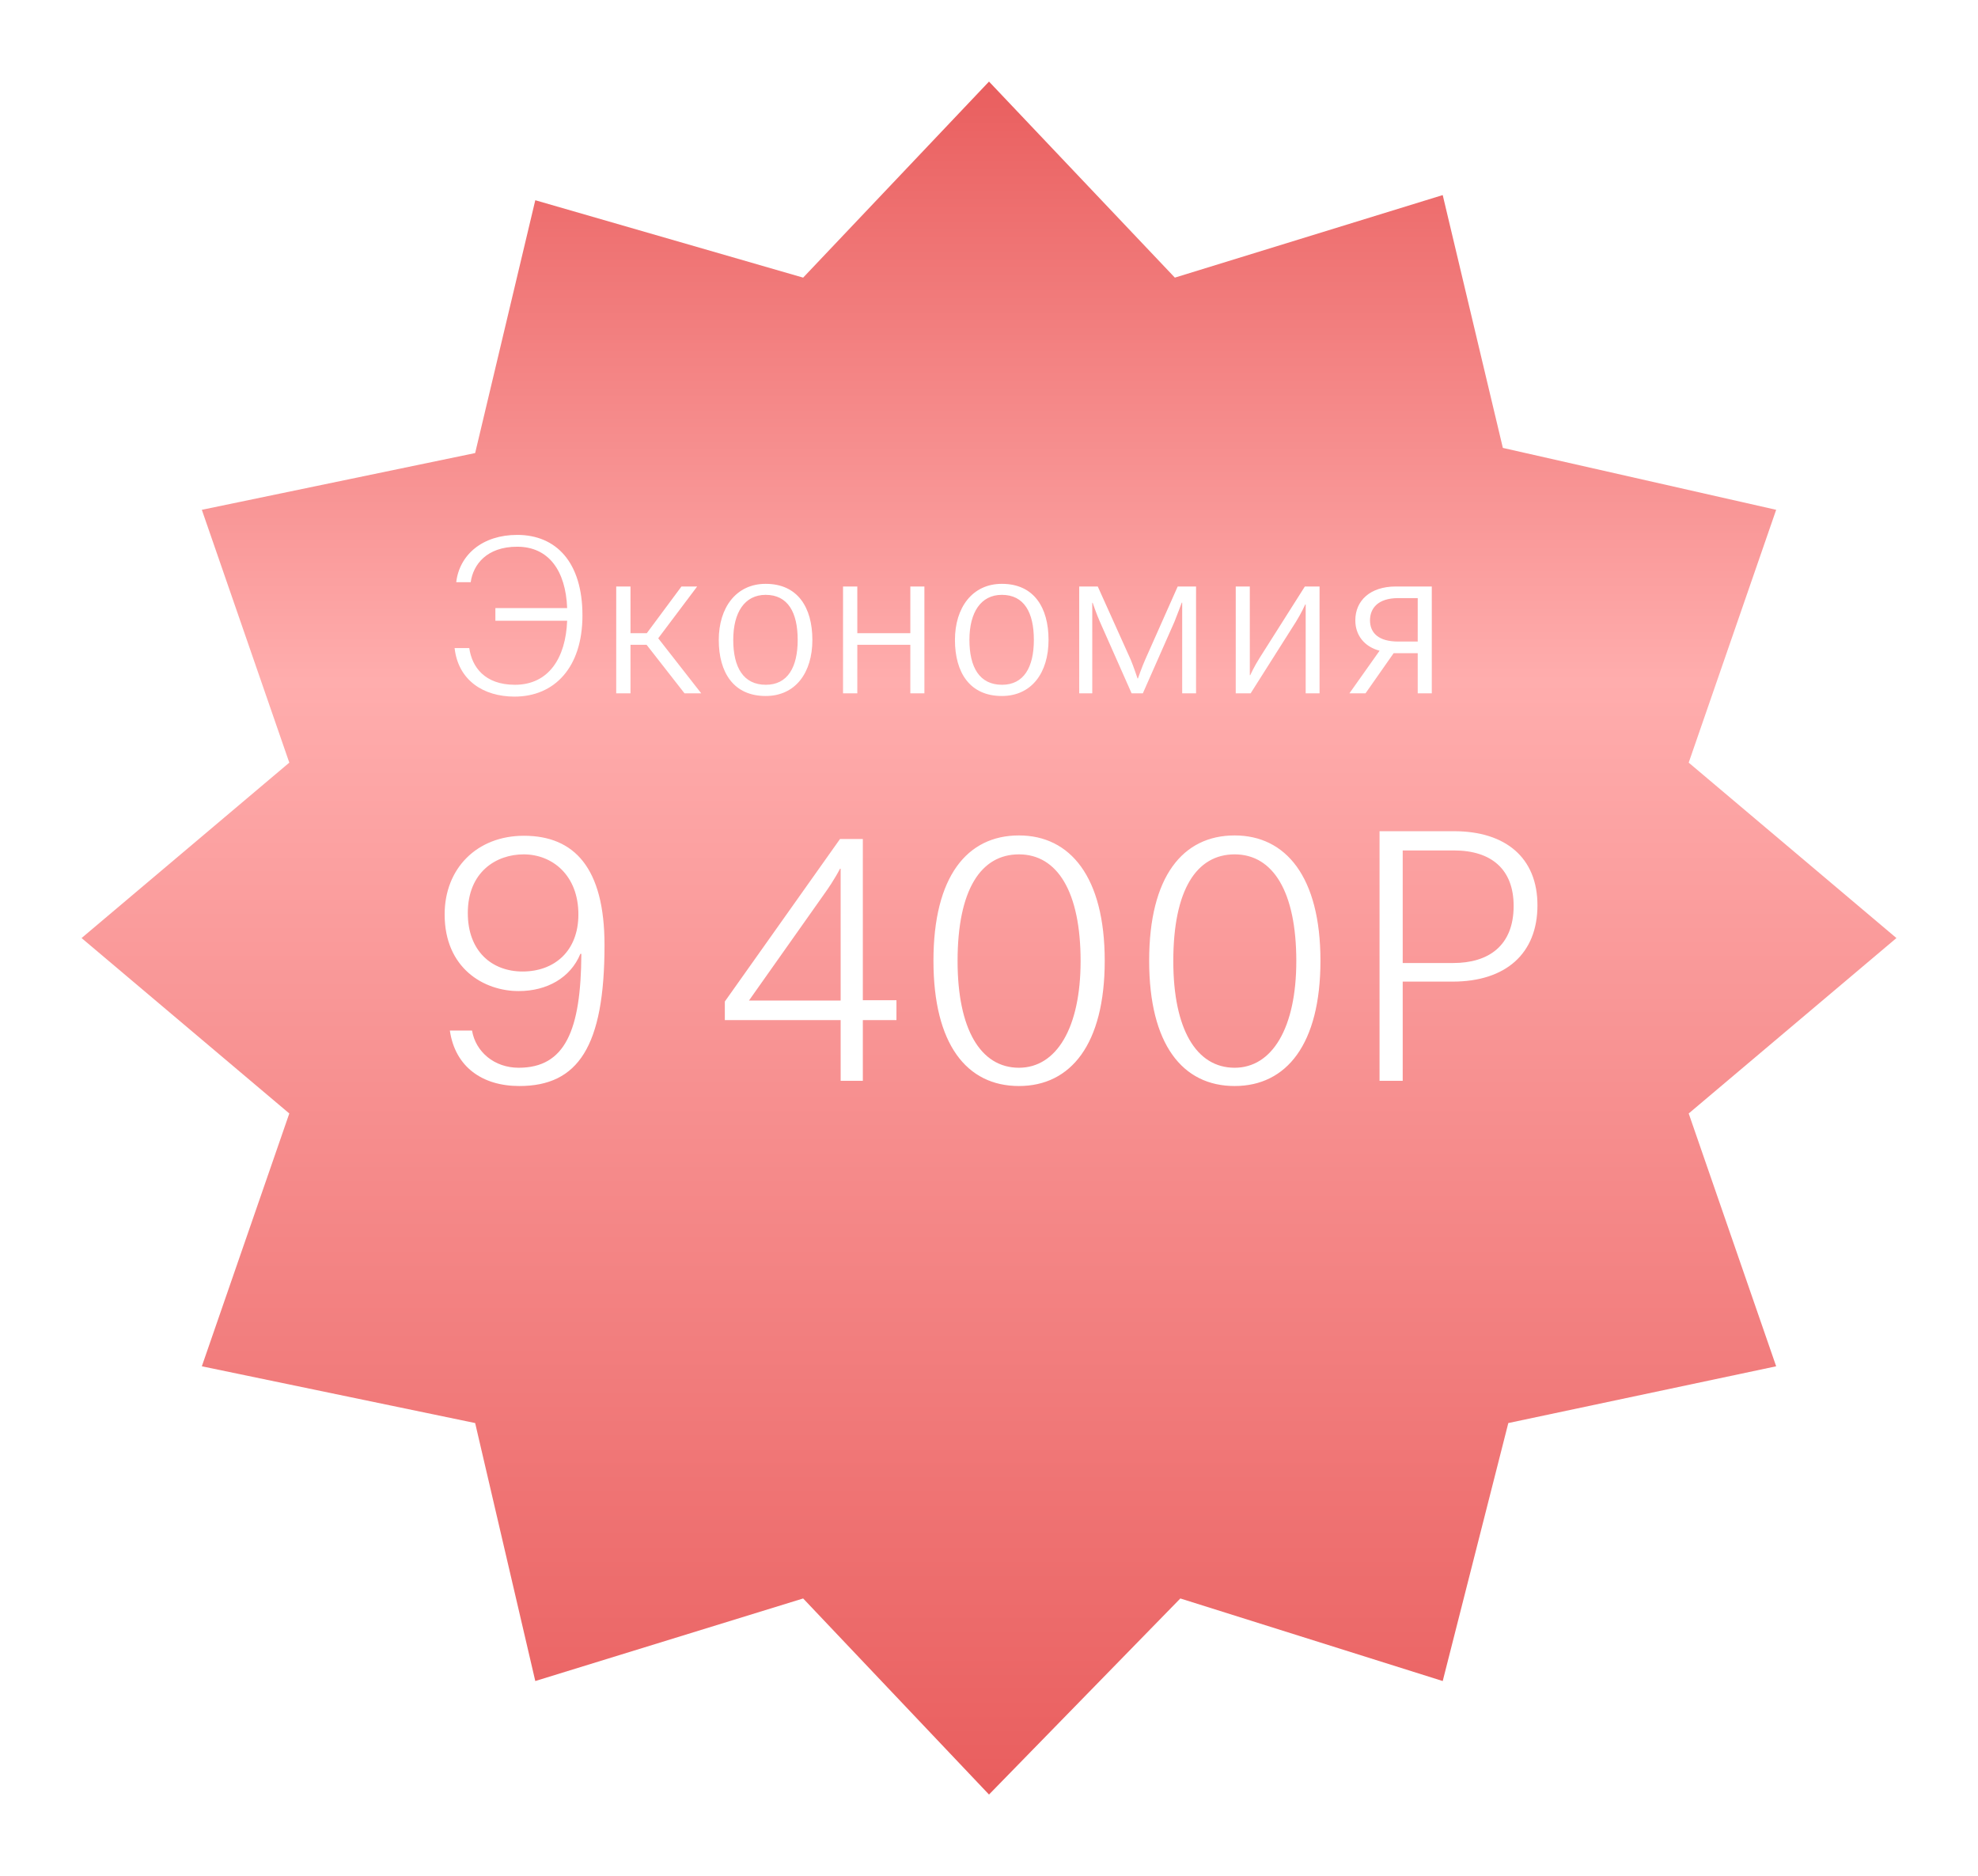 <?xml version="1.0" encoding="UTF-8"?> <svg xmlns="http://www.w3.org/2000/svg" width="97" height="92" viewBox="0 0 97 92" fill="none"><g filter="url(#filter0_d_133_3)"><path d="M48.5 0L39.386 9.614L26.25 5.819L23.301 18.217L9.898 21L14.187 33.398L4 42L14.187 50.602L9.898 63L23.301 65.783L26.25 78.434L39.386 74.385L48.5 84L57.883 74.385L70.75 78.434L73.967 65.783L87.102 63L82.813 50.602L93 42L82.813 33.398L87.102 21L73.699 17.964L70.75 5.566L57.614 9.614L48.5 0Z" fill="url(#paint0_linear_133_3)"></path></g><path d="M25.233 34.16C23.713 34.16 22.473 33.37 22.293 31.78H23.013C23.143 32.7 23.763 33.58 25.253 33.58C26.903 33.58 27.743 32.27 27.813 30.44H24.293V29.82H27.813C27.743 27.98 26.903 26.81 25.363 26.81C23.863 26.81 23.203 27.69 23.083 28.55H22.373C22.533 27.2 23.663 26.23 25.363 26.23C27.273 26.23 28.563 27.57 28.563 30.18C28.563 32.73 27.193 34.16 25.233 34.16ZM30.919 28.76V31.05H31.719L33.419 28.76H34.189L32.279 31.3L34.389 34H33.569L31.709 31.62H30.919V34H30.219V28.76H30.919ZM37.548 34.13C35.978 34.13 35.248 32.98 35.248 31.38C35.248 29.8 36.098 28.63 37.548 28.63C39.128 28.63 39.838 29.8 39.838 31.38C39.838 32.99 39.008 34.13 37.548 34.13ZM37.548 29.17C36.518 29.17 35.958 30.03 35.958 31.38C35.958 32.73 36.458 33.58 37.558 33.58C38.618 33.58 39.118 32.73 39.118 31.38C39.118 30.03 38.638 29.17 37.548 29.17ZM42.042 28.76V31.05H44.642V28.76H45.332V34H44.642V31.62H42.042V34H41.342V28.76H42.042ZM49.13 34.13C47.56 34.13 46.83 32.98 46.83 31.38C46.83 29.8 47.68 28.63 49.13 28.63C50.71 28.63 51.42 29.8 51.42 31.38C51.42 32.99 50.59 34.13 49.13 34.13ZM49.13 29.17C48.1 29.17 47.54 30.03 47.54 31.38C47.54 32.73 48.04 33.58 49.14 33.58C50.2 33.58 50.7 32.73 50.7 31.38C50.7 30.03 50.22 29.17 49.13 29.17ZM52.924 34V28.76H53.834L55.454 32.36C55.604 32.72 55.784 33.27 55.784 33.27H55.804C55.804 33.27 55.994 32.72 56.154 32.36L57.754 28.76H58.654V34H57.974V29.55H57.954C57.954 29.55 57.764 30.07 57.594 30.49L56.044 34H55.494L53.934 30.48C53.754 30.07 53.584 29.56 53.584 29.56H53.564V34H52.924ZM61.76 32.28L63.99 28.76H64.71V34H64.03V29.64H64.01C64.01 29.64 63.82 30.06 63.56 30.48L61.33 34H60.6V28.76H61.29V33.11H61.31C61.31 33.11 61.5 32.69 61.76 32.28ZM69.524 34V32.03H68.344L66.964 34H66.174L67.654 31.91C66.904 31.71 66.464 31.15 66.464 30.42C66.464 29.46 67.184 28.76 68.454 28.76H70.214V34H69.524ZM68.564 31.46H69.524V29.33H68.564C67.564 29.33 67.184 29.84 67.184 30.42C67.184 31.03 67.594 31.46 68.564 31.46ZM22.061 50.536H23.148C23.325 51.576 24.236 52.36 25.436 52.36C27.709 52.36 28.492 50.536 28.509 46.776H28.46C27.98 47.944 26.828 48.6 25.436 48.6C23.724 48.6 21.805 47.48 21.805 44.84C21.805 42.584 23.389 40.984 25.692 40.984C28.157 40.984 29.645 42.552 29.645 46.344C29.645 51.32 28.349 53.256 25.468 53.256C23.645 53.256 22.317 52.312 22.061 50.536ZM25.677 41.896C24.349 41.896 22.941 42.744 22.941 44.776C22.941 46.632 24.108 47.64 25.628 47.64C27.18 47.64 28.364 46.648 28.364 44.84C28.364 42.936 27.101 41.896 25.677 41.896ZM43.961 50.024H42.313V53H41.225V50.024H35.545V49.112L41.193 41.144H42.313V49.048H43.961V50.024ZM36.729 49.064H41.225V42.6H41.193C41.193 42.6 40.953 43.096 40.425 43.832L36.729 49.064ZM45.776 47.112C45.776 42.984 47.423 40.968 49.968 40.968C52.48 40.968 54.175 43 54.175 47.112C54.175 51.208 52.511 53.256 49.968 53.256C47.407 53.256 45.776 51.208 45.776 47.112ZM49.968 52.36C51.807 52.36 52.992 50.408 52.992 47.128C52.992 43.736 51.855 41.896 49.968 41.896C48.096 41.896 46.959 43.64 46.959 47.128C46.959 50.456 48.08 52.36 49.968 52.36ZM56.354 47.112C56.354 42.984 58.002 40.968 60.546 40.968C63.058 40.968 64.754 43 64.754 47.112C64.754 51.208 63.09 53.256 60.546 53.256C57.986 53.256 56.354 51.208 56.354 47.112ZM60.546 52.36C62.386 52.36 63.57 50.408 63.57 47.128C63.57 43.736 62.434 41.896 60.546 41.896C58.674 41.896 57.538 43.64 57.538 47.128C57.538 50.456 58.658 52.36 60.546 52.36ZM71.236 48.136H68.788V53H67.652V40.76H71.3C73.828 40.76 75.396 42.056 75.396 44.392C75.396 46.76 73.844 48.136 71.236 48.136ZM68.788 47.224H71.268C72.98 47.224 74.228 46.392 74.228 44.424C74.228 42.632 73.14 41.704 71.3 41.704H68.788V47.224Z" fill="white"></path><defs><filter id="filter0_d_133_3" x="0" y="0" width="97" height="92" filterUnits="userSpaceOnUse" color-interpolation-filters="sRGB"><feFlood flood-opacity="0" result="BackgroundImageFix"></feFlood><feColorMatrix in="SourceAlpha" type="matrix" values="0 0 0 0 0 0 0 0 0 0 0 0 0 0 0 0 0 0 127 0" result="hardAlpha"></feColorMatrix><feOffset dy="4"></feOffset><feGaussianBlur stdDeviation="2"></feGaussianBlur><feComposite in2="hardAlpha" operator="out"></feComposite><feColorMatrix type="matrix" values="0 0 0 0 0 0 0 0 0 0 0 0 0 0 0 0 0 0 0.25 0"></feColorMatrix><feBlend mode="normal" in2="BackgroundImageFix" result="effect1_dropShadow_133_3"></feBlend><feBlend mode="normal" in="SourceGraphic" in2="effect1_dropShadow_133_3" result="shape"></feBlend></filter><linearGradient id="paint0_linear_133_3" x1="48.5" y1="0" x2="48.5" y2="84" gradientUnits="userSpaceOnUse"><stop stop-color="#E95E5E"></stop><stop offset="0.35" stop-color="#FFADAD"></stop><stop offset="1" stop-color="#E95E5E"></stop></linearGradient></defs></svg> 
